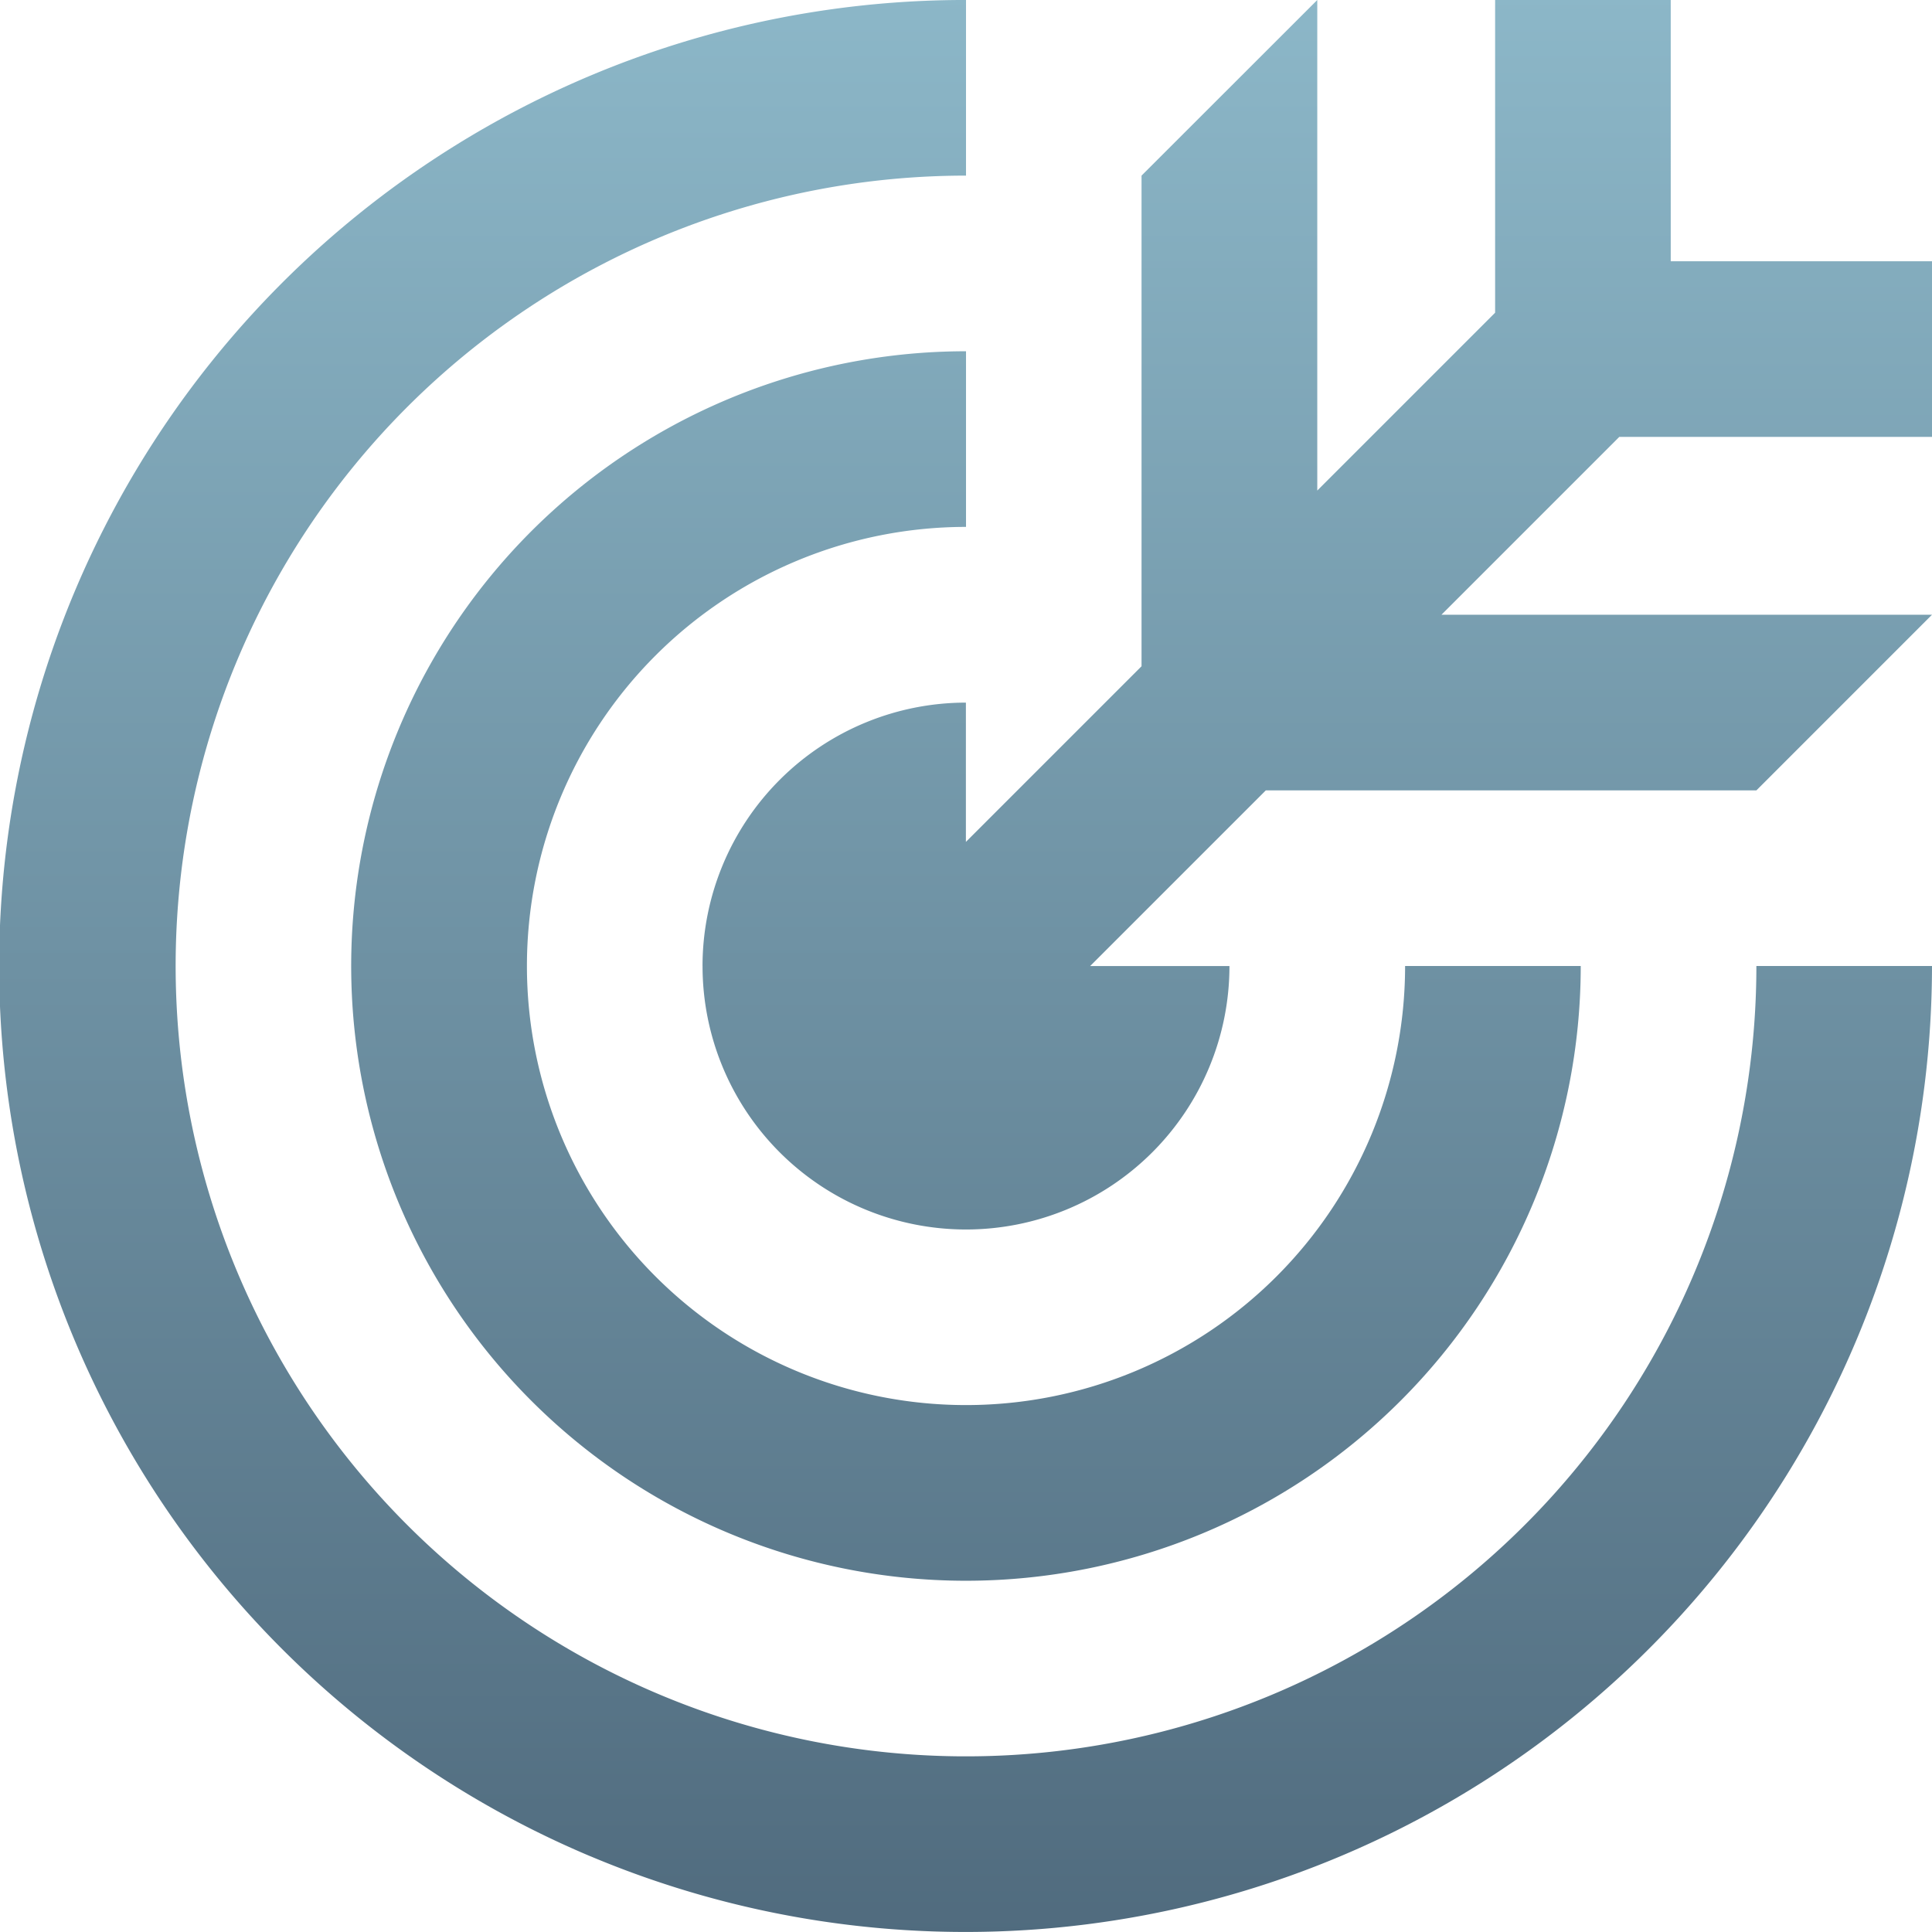 <svg xmlns="http://www.w3.org/2000/svg" xmlns:xlink="http://www.w3.org/1999/xlink" width="85.093" height="85.092" viewBox="0 0 85.093 85.092">
  <defs>
    <linearGradient id="linear-gradient" x1="0.5" x2="0.5" y2="1" gradientUnits="objectBoundingBox">
      <stop offset="0" stop-color="#8cb7c8"/>
      <stop offset="1" stop-color="#506b7e"/>
    </linearGradient>
  </defs>
  <g id="シンプルな握手アイコン" transform="translate(-12.195 -84.911)">
    <path id="交叉_6" data-name="交叉 6" d="M25.99,81.335A42.545,42.545,0,0,1,42.269-.417h.278V7.318A34.811,34.811,0,0,0,17.932,66.744,34.811,34.811,0,0,0,77.358,42.129h7.735a42.572,42.572,0,0,1-59.1,39.206ZM23.4,61.276A27.075,27.075,0,0,1,42.547,15.054V22.79A19.339,19.339,0,1,0,61.886,42.129h7.736A27.077,27.077,0,0,1,23.4,61.276Zm7.542-19.147a11.61,11.61,0,0,1,11.6-11.6v6.135l7.736-7.736V7.318L58.018-.417h0V21.189l7.833-7.833V-.417h7.735V11.09H85.093v7.736H71.32l-7.833,7.833H85.093l-7.735,7.736H55.751l-7.736,7.736H54.15a11.6,11.6,0,0,1-23.207,0Z" transform="translate(12.195 85.328)" fill="url(#linear-gradient)"/>
  </g>
</svg>
